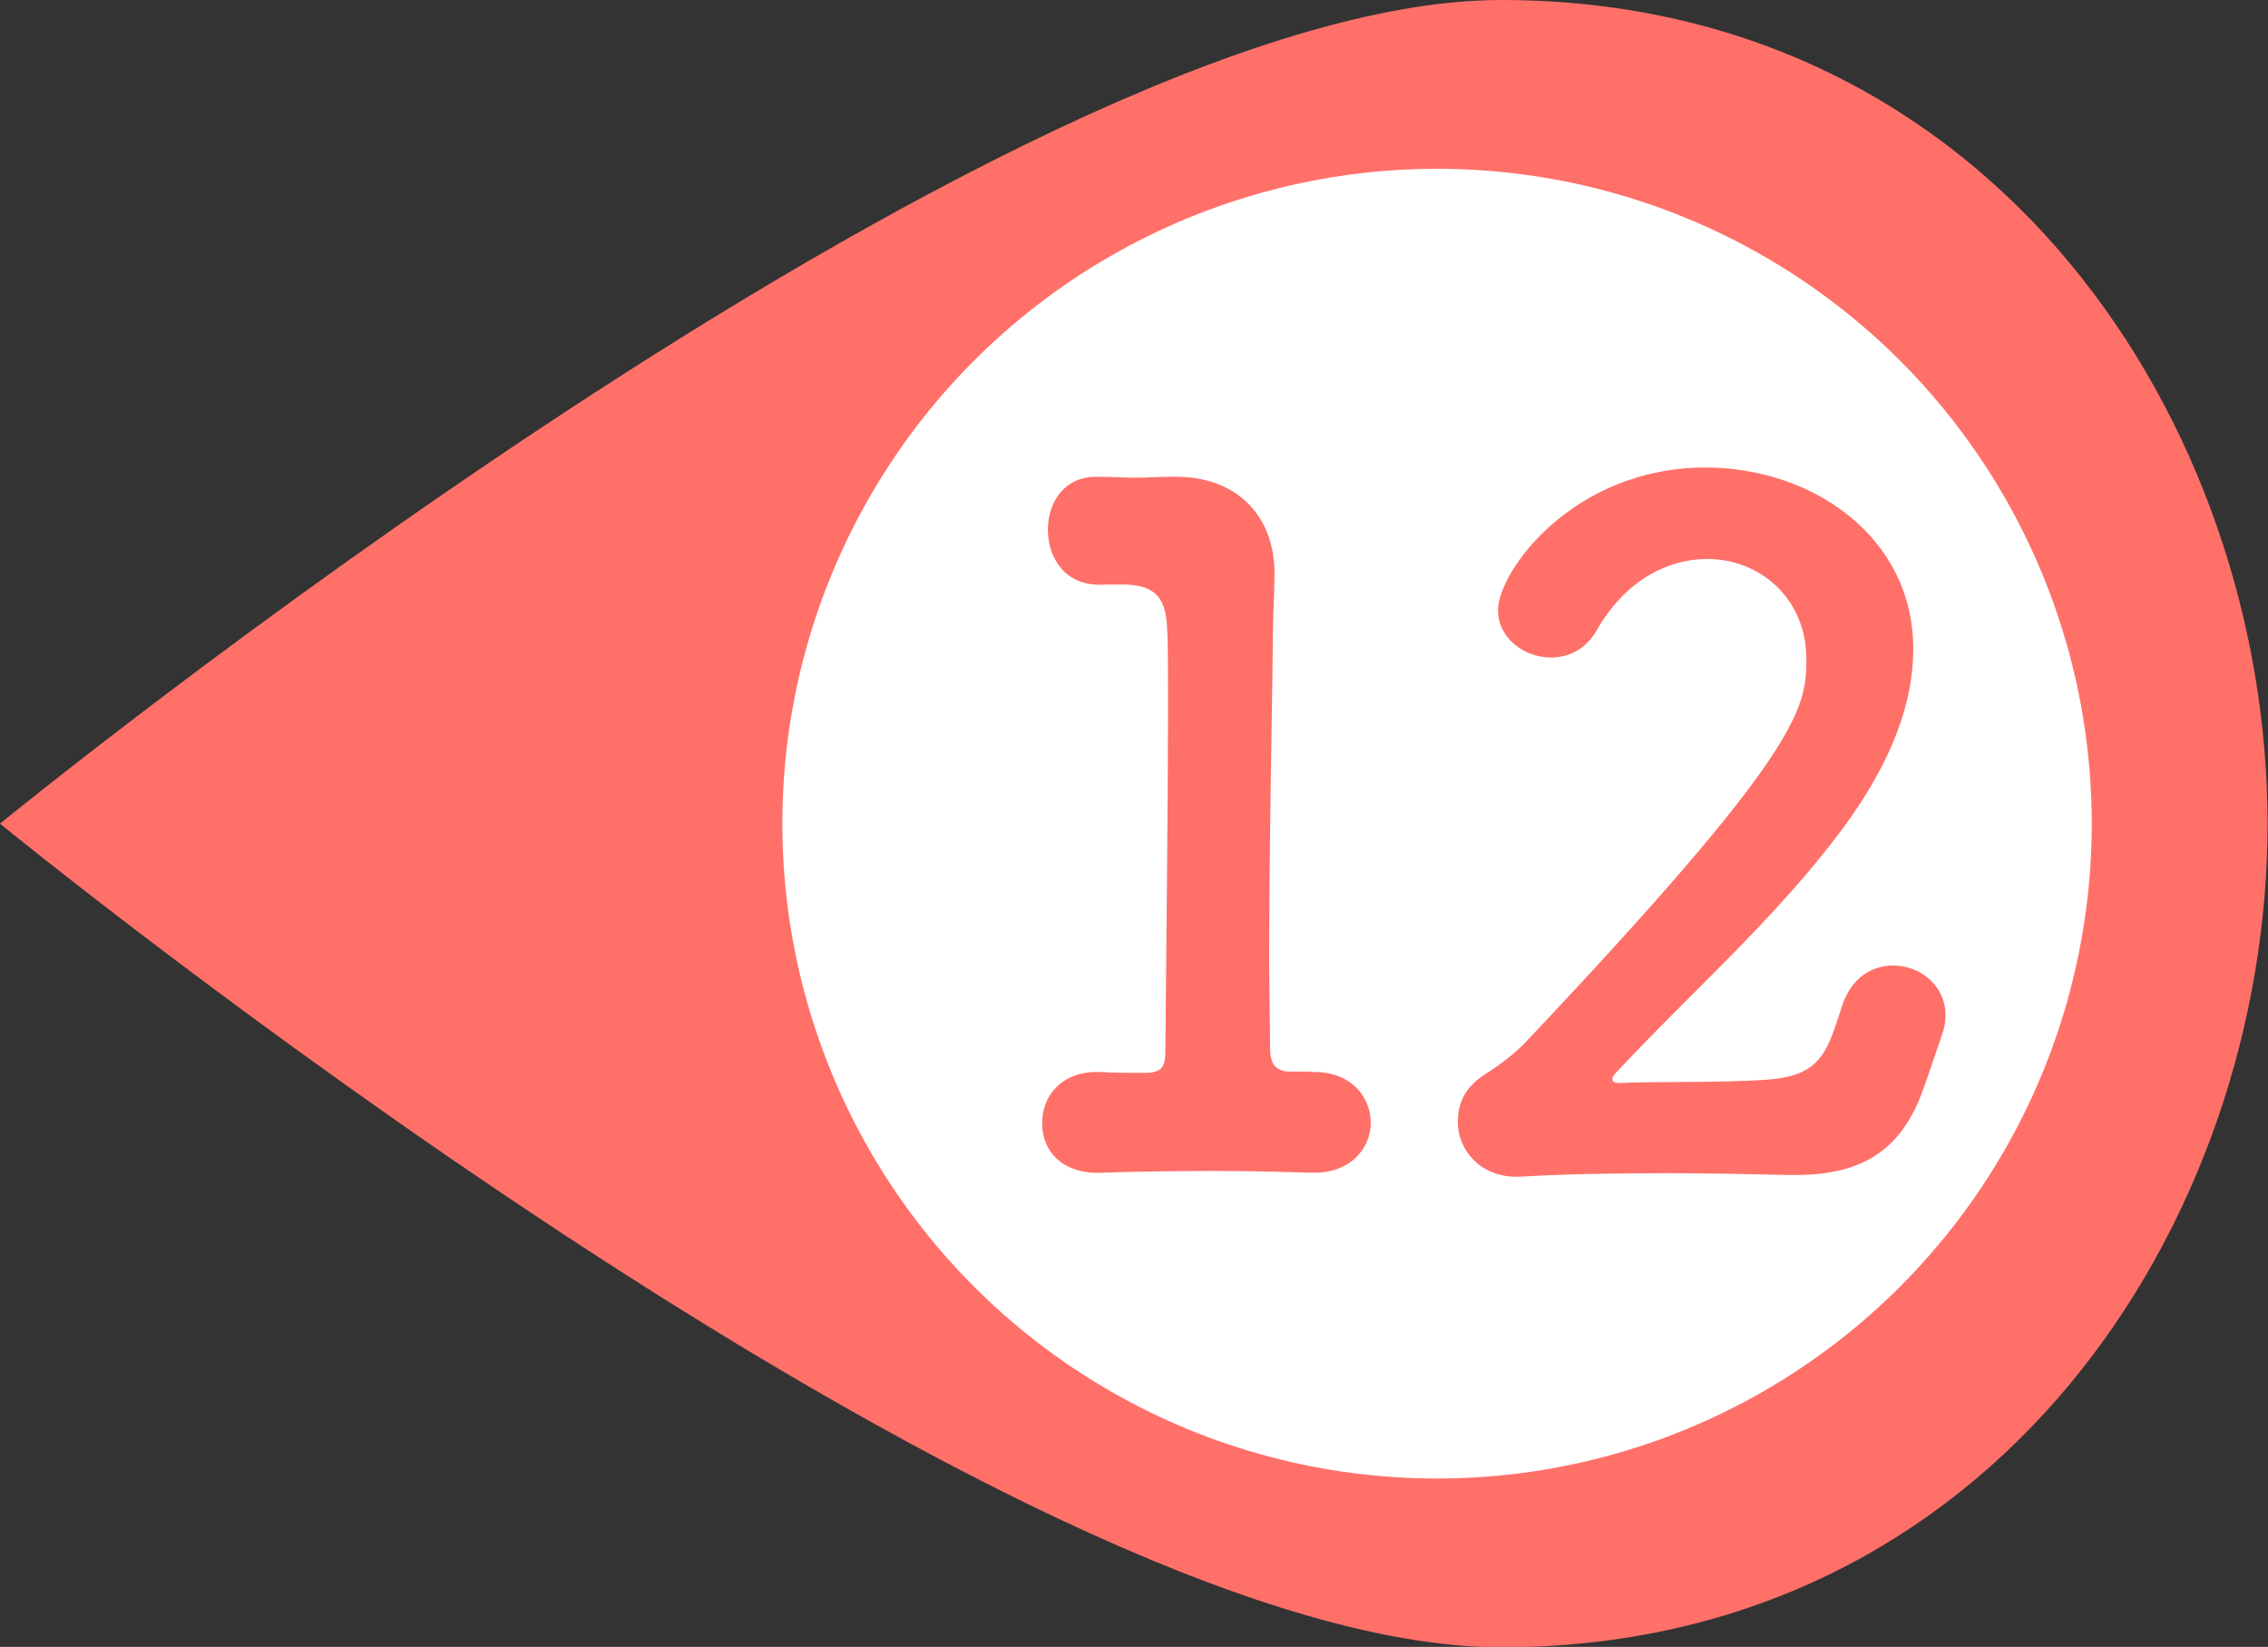 <?xml version="1.0" encoding="UTF-8"?>
<svg id="_レイヤー_2" data-name="レイヤー 2" xmlns="http://www.w3.org/2000/svg" viewBox="0 0 51.34 37.27">
  <rect x="0" y="0" width="51.34" height="37.27" fill="#333333" stroke="none"/>
  <defs>
    <style>
      .cls-1 {
        fill: #ff7069;
      }

      .cls-1, .cls-2 {
        stroke-width: 0px;
      }

      .cls-2 {
        fill: #fff;
      }
    </style>
  </defs>
  <g id="Con1">
    <g>
      <g>
        <path class="cls-1" d="m33.98,0c11.18,0,17.35,9.65,17.35,18.64s-6.17,18.64-17.35,18.64S0,18.64,0,18.64C0,18.64,22.8,0,33.98,0Z"/>
        <circle class="cls-2" cx="32.53" cy="18.64" r="14.82"/>
      </g>
      <g>
        <path class="cls-1" d="m29.67,24.26h.08c.86,0,1.28.59,1.28,1.15s-.44,1.13-1.28,1.13h-.08c-.57-.02-1.38-.04-2.22-.04-.99,0-1.99.02-2.52.04-.78.04-1.34-.4-1.34-1.13,0-.59.42-1.15,1.24-1.15h.1c.23.02.65.02.97.02.4,0,.48-.13.48-.5.02-2.35.06-5.66.06-7.74,0-.88,0-1.53-.02-1.8-.02-.65-.23-.99-.92-1.01h-.5c-.94.06-1.28-.67-1.28-1.24,0-.61.36-1.2,1.09-1.2h.08c.25,0,.52.02.82.02.27,0,.55-.02.73-.02h.19c1.38,0,2.22.9,2.22,2.18v.04c0,.38-.04.99-.04,1.76-.02,1.74-.08,4.3-.08,6.99,0,.65.02,1.32.02,1.97,0,.31.11.52.44.52h.48Z"/>
        <path class="cls-1" d="m43.58,24.53c-.44,1.3-1.2,2.06-2.92,2.06h-.21c-.86-.02-1.78-.04-2.71-.04-1.2,0-2.37.02-3.34.08h-.08c-.8,0-1.32-.59-1.32-1.24,0-.59.31-.9.73-1.15.25-.17.54-.38.8-.65,6.23-6.59,6.36-7.55,6.36-8.67,0-1.38-1.05-2.27-2.25-2.27-.88,0-1.85.48-2.5,1.62-.25.44-.65.61-1.03.61-.61,0-1.2-.44-1.2-1.07,0-.88,1.7-3.23,4.7-3.23,2.39,0,4.7,1.55,4.7,4.11,0,1.18-.46,2.52-1.59,4.05-1.51,2.04-3.44,3.71-5.16,5.56-.04.04-.06.08-.06.13s.04.08.17.08c.73-.04,2.39,0,3.38-.08,1.2-.1,1.32-.67,1.64-1.64.21-.67.69-.94,1.17-.94.59,0,1.18.44,1.18,1.13,0,.13-.02.27-.08.44l-.38,1.11Z"/>
      </g>
    </g>
  </g>
</svg>